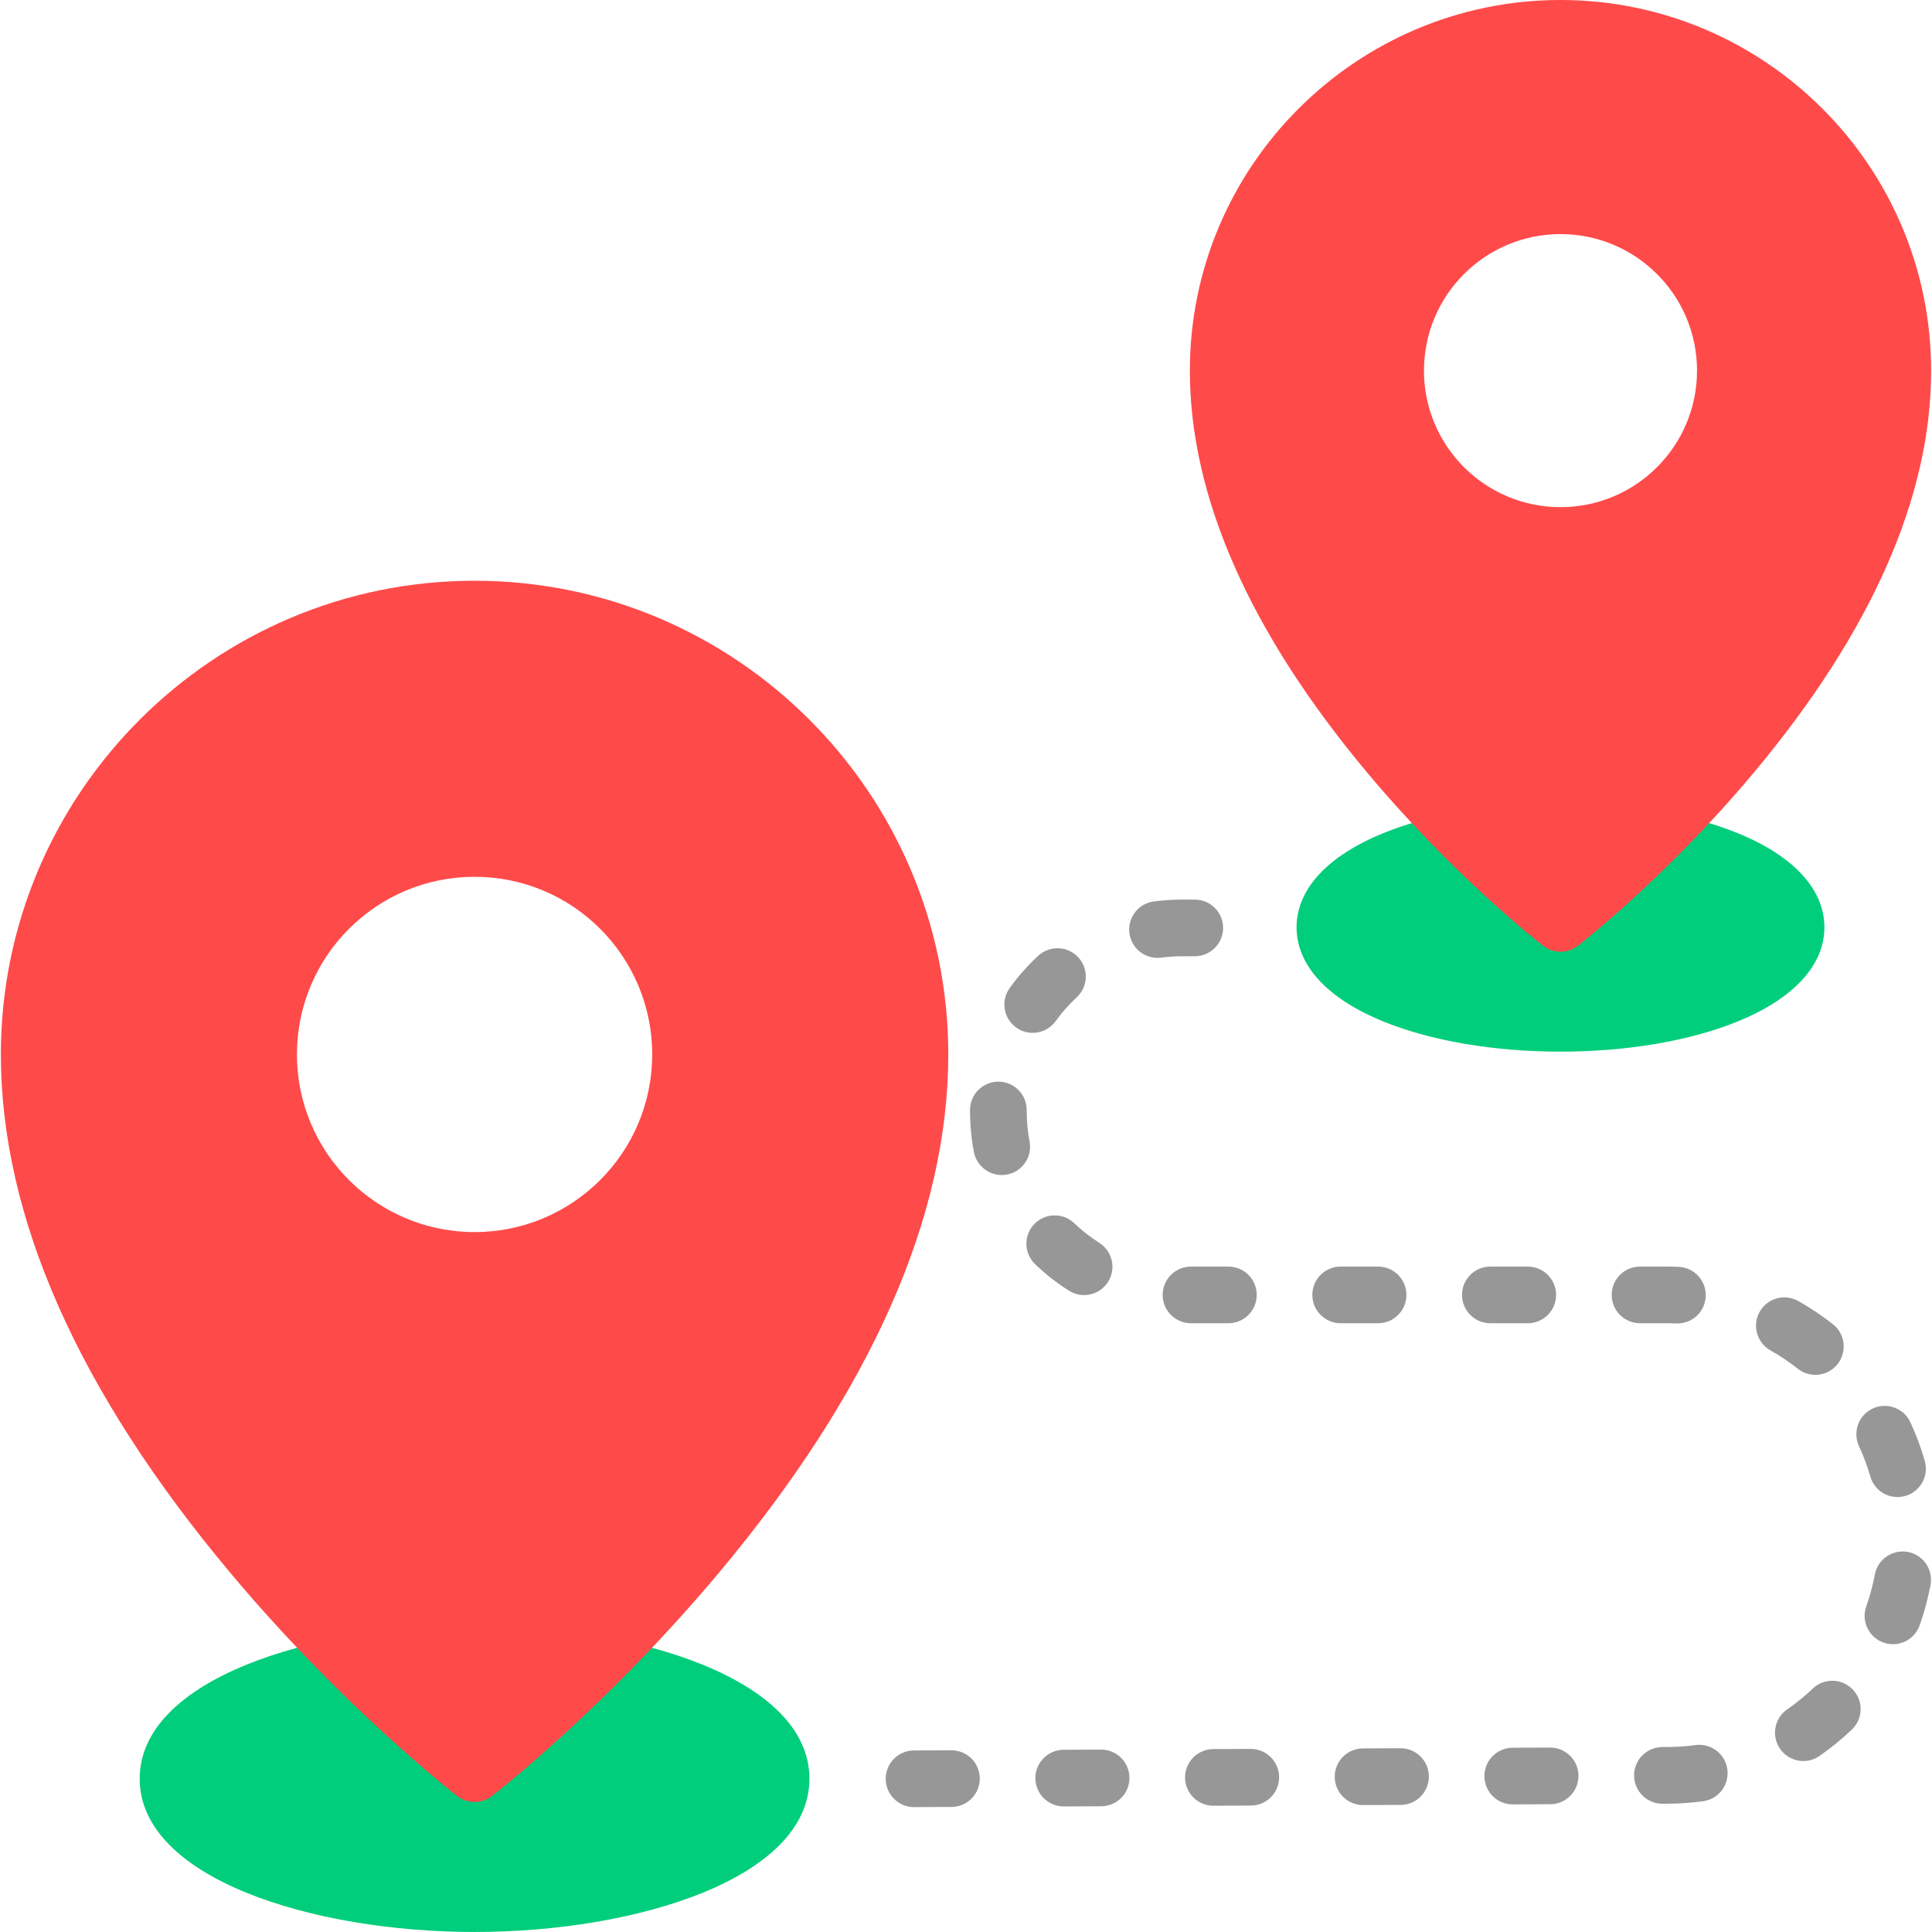 <svg width="100" height="100" viewBox="0 0 100 100" fill="none" xmlns="http://www.w3.org/2000/svg">
<g id="Frame" clip-path="url(#clip0_314_24020)">
<g id="Group">
<path id="Vector" d="M24.564 84.135C16.161 84.135 7.231 86.915 7.231 92.067C7.231 97.219 16.162 99.999 24.564 99.999C32.966 99.999 41.896 97.219 41.896 92.067C41.896 86.915 32.966 84.135 24.564 84.135Z" fill="#00CE7C"/>
<path id="Vector_2" d="M24.564 30.059C11.044 30.059 0.045 41.058 0.045 54.578C0.045 62.972 4.038 71.997 11.914 81.402C17.712 88.327 23.426 92.777 23.666 92.963C23.923 93.162 24.239 93.27 24.564 93.27C24.889 93.27 25.205 93.162 25.461 92.963C25.702 92.777 31.416 88.327 37.214 81.402C45.09 71.997 49.083 62.971 49.083 54.578C49.083 41.058 38.084 30.059 24.564 30.059ZM33.758 54.578C33.758 59.655 29.642 63.772 24.564 63.772C19.486 63.772 15.37 59.655 15.37 54.578C15.37 49.5 19.486 45.383 24.564 45.383C29.642 45.383 33.758 49.5 33.758 54.578Z" fill="#FF4A4A"/>
<path id="Vector_3" d="M89.947 43.125C87.472 42.117 84.213 41.562 80.771 41.562C77.328 41.562 74.069 42.117 71.595 43.125C68.703 44.304 67.11 46.034 67.11 47.997C67.11 49.96 68.702 51.691 71.595 52.869C74.069 53.877 77.328 54.433 80.771 54.433C84.213 54.433 87.472 53.877 89.947 52.869C92.838 51.691 94.431 49.96 94.431 47.997C94.431 46.034 92.838 44.304 89.947 43.125Z" fill="#00CE7C"/>
<path id="Vector_4" d="M80.771 0C70.193 0 61.587 8.606 61.587 19.184C61.587 25.717 64.683 32.726 70.788 40.018C75.268 45.368 79.688 48.81 79.874 48.954C80.131 49.153 80.446 49.261 80.771 49.261C81.096 49.261 81.412 49.153 81.669 48.954C81.855 48.81 86.275 45.368 90.754 40.018C96.859 32.727 99.955 25.717 99.955 19.184C99.954 8.606 91.349 0 80.771 0ZM87.838 19.184C87.838 23.086 84.674 26.25 80.771 26.25C76.868 26.25 73.704 23.086 73.704 19.184C73.704 15.281 76.868 12.117 80.771 12.117C84.674 12.117 87.838 15.281 87.838 19.184Z" fill="#FF4A4A"/>
<path id="Vector_5" d="M47.31 93.536C46.922 93.536 46.55 93.382 46.276 93.109C46.001 92.835 45.846 92.464 45.844 92.076C45.843 91.883 45.88 91.692 45.953 91.514C46.026 91.336 46.133 91.174 46.269 91.037C46.404 90.9 46.565 90.791 46.743 90.717C46.92 90.642 47.111 90.604 47.303 90.603L49.24 90.594H49.247C49.635 90.594 50.007 90.748 50.282 91.021C50.556 91.295 50.712 91.666 50.713 92.054C50.714 92.246 50.677 92.437 50.604 92.616C50.531 92.794 50.424 92.956 50.289 93.093C50.153 93.23 49.992 93.338 49.814 93.413C49.637 93.487 49.446 93.526 49.254 93.527L47.317 93.536H47.31ZM55.057 93.501C54.669 93.501 54.297 93.347 54.023 93.073C53.748 92.8 53.593 92.428 53.591 92.041C53.59 91.848 53.627 91.657 53.7 91.479C53.773 91.301 53.88 91.139 54.016 91.002C54.151 90.865 54.312 90.756 54.49 90.682C54.667 90.607 54.858 90.569 55.051 90.568L56.987 90.559H56.994C57.382 90.559 57.754 90.713 58.029 90.986C58.303 91.26 58.459 91.631 58.46 92.019C58.461 92.211 58.424 92.402 58.351 92.581C58.279 92.759 58.171 92.921 58.036 93.058C57.9 93.195 57.739 93.303 57.561 93.378C57.384 93.452 57.193 93.491 57.001 93.492L55.064 93.501H55.057ZM62.804 93.465C62.417 93.465 62.045 93.312 61.77 93.038C61.495 92.764 61.34 92.393 61.338 92.005C61.337 91.813 61.374 91.622 61.447 91.444C61.52 91.266 61.627 91.103 61.763 90.967C61.898 90.83 62.06 90.721 62.237 90.647C62.415 90.572 62.605 90.533 62.798 90.532L64.734 90.524H64.741C65.129 90.524 65.501 90.677 65.776 90.951C66.05 91.224 66.206 91.596 66.207 91.983C66.208 92.176 66.171 92.367 66.098 92.545C66.025 92.723 65.918 92.885 65.783 93.022C65.647 93.159 65.486 93.268 65.308 93.342C65.131 93.417 64.94 93.456 64.748 93.456L62.811 93.465H62.804ZM70.552 93.43C70.164 93.43 69.792 93.276 69.517 93.003C69.242 92.729 69.087 92.358 69.085 91.97C69.085 91.778 69.122 91.587 69.194 91.409C69.267 91.23 69.375 91.068 69.51 90.931C69.646 90.795 69.807 90.686 69.984 90.611C70.162 90.537 70.353 90.498 70.545 90.497L72.482 90.489H72.489C72.878 90.488 73.251 90.641 73.526 90.916C73.802 91.19 73.957 91.563 73.958 91.952C73.959 92.341 73.805 92.714 73.531 92.99C73.257 93.265 72.884 93.42 72.495 93.421L70.558 93.43H70.552ZM78.299 93.395C77.911 93.395 77.539 93.242 77.264 92.968C76.989 92.694 76.834 92.323 76.832 91.935C76.832 91.743 76.869 91.552 76.942 91.374C77.014 91.195 77.122 91.033 77.257 90.896C77.393 90.76 77.554 90.651 77.731 90.576C77.909 90.502 78.1 90.463 78.292 90.462L80.229 90.454H80.236C80.624 90.454 80.995 90.607 81.27 90.881C81.545 91.154 81.7 91.526 81.702 91.913C81.703 92.106 81.666 92.297 81.593 92.475C81.52 92.653 81.413 92.815 81.277 92.952C81.142 93.089 80.981 93.198 80.803 93.272C80.625 93.347 80.435 93.385 80.242 93.386L78.305 93.395H78.299ZM86.046 93.36C85.658 93.36 85.286 93.206 85.012 92.933C84.737 92.659 84.582 92.288 84.58 91.901C84.579 91.708 84.616 91.517 84.689 91.339C84.761 91.161 84.869 90.998 85.004 90.862C85.14 90.725 85.301 90.616 85.478 90.541C85.656 90.467 85.847 90.428 86.039 90.427L86.314 90.426C86.803 90.424 87.291 90.389 87.776 90.323C88.158 90.275 88.544 90.381 88.849 90.616C89.154 90.85 89.355 91.196 89.407 91.577C89.46 91.959 89.361 92.346 89.131 92.655C88.9 92.963 88.558 93.169 88.177 93.228C87.569 93.312 86.946 93.356 86.327 93.359L86.053 93.36H86.046ZM93.341 91.151C93.028 91.151 92.724 91.051 92.472 90.866C92.22 90.681 92.034 90.421 91.941 90.122C91.847 89.824 91.852 89.504 91.953 89.208C92.054 88.913 92.248 88.657 92.504 88.479C92.973 88.154 93.415 87.793 93.828 87.4C94.11 87.132 94.486 86.986 94.875 86.996C95.264 87.005 95.633 87.169 95.901 87.45C96.17 87.732 96.315 88.108 96.306 88.497C96.296 88.886 96.133 89.255 95.851 89.523C95.329 90.021 94.769 90.478 94.176 90.889C93.931 91.06 93.639 91.151 93.341 91.151ZM97.978 85.104C97.744 85.104 97.512 85.047 97.303 84.939C97.095 84.831 96.915 84.674 96.78 84.482C96.645 84.29 96.557 84.069 96.525 83.836C96.494 83.603 96.518 83.366 96.597 83.145C96.788 82.609 96.937 82.058 97.042 81.499C97.114 81.117 97.335 80.779 97.656 80.559C97.978 80.34 98.373 80.257 98.755 80.329C99.137 80.401 99.475 80.622 99.694 80.943C99.913 81.264 99.996 81.659 99.924 82.041C99.79 82.751 99.602 83.449 99.359 84.13C99.258 84.415 99.07 84.661 98.823 84.836C98.576 85.01 98.281 85.104 97.978 85.104ZM98.216 77.487C97.898 77.486 97.588 77.383 97.334 77.191C97.08 76.999 96.895 76.73 96.807 76.424C96.65 75.877 96.45 75.343 96.209 74.827C96.055 74.476 96.043 74.079 96.178 73.719C96.313 73.36 96.583 73.068 96.931 72.906C97.279 72.744 97.676 72.724 98.038 72.852C98.4 72.979 98.698 73.243 98.867 73.587C99.173 74.242 99.427 74.92 99.626 75.615C99.689 75.834 99.7 76.064 99.659 76.287C99.617 76.51 99.525 76.721 99.388 76.903C99.251 77.084 99.074 77.231 98.871 77.333C98.667 77.434 98.443 77.487 98.216 77.487ZM93.963 71.161C93.633 71.161 93.313 71.05 93.055 70.845C92.608 70.492 92.134 70.175 91.638 69.895C91.47 69.8 91.323 69.674 91.204 69.522C91.085 69.371 90.997 69.197 90.945 69.012C90.893 68.826 90.879 68.632 90.902 68.441C90.925 68.25 90.985 68.065 91.08 67.898C91.174 67.73 91.301 67.582 91.453 67.463C91.604 67.345 91.778 67.257 91.963 67.205C92.148 67.153 92.342 67.138 92.534 67.162C92.725 67.185 92.909 67.245 93.077 67.34C93.706 67.694 94.306 68.096 94.873 68.543C95.178 68.784 95.375 69.137 95.42 69.523C95.466 69.909 95.356 70.297 95.115 70.603C94.978 70.777 94.803 70.918 94.603 71.014C94.403 71.111 94.185 71.161 93.963 71.161ZM86.825 68.503C86.803 68.503 86.781 68.502 86.759 68.501C86.594 68.494 86.429 68.49 86.264 68.49H84.887C84.694 68.49 84.504 68.453 84.326 68.379C84.148 68.305 83.986 68.197 83.85 68.061C83.714 67.925 83.606 67.763 83.532 67.585C83.458 67.407 83.421 67.217 83.421 67.024C83.421 66.831 83.458 66.641 83.532 66.463C83.606 66.285 83.714 66.123 83.85 65.987C83.986 65.851 84.148 65.743 84.326 65.669C84.504 65.596 84.694 65.558 84.887 65.558H86.264C86.471 65.558 86.681 65.562 86.888 65.572C87.081 65.58 87.269 65.626 87.444 65.708C87.618 65.789 87.775 65.904 87.905 66.046C88.035 66.188 88.136 66.355 88.202 66.536C88.267 66.717 88.297 66.909 88.288 67.101C88.272 67.478 88.11 67.835 87.838 68.096C87.565 68.357 87.202 68.503 86.825 68.503ZM79.077 68.491H77.14C76.751 68.491 76.378 68.336 76.103 68.061C75.828 67.786 75.674 67.413 75.674 67.024C75.674 66.635 75.828 66.262 76.103 65.987C76.378 65.712 76.751 65.558 77.14 65.558H79.077C79.466 65.558 79.838 65.712 80.114 65.987C80.388 66.262 80.543 66.635 80.543 67.024C80.543 67.413 80.388 67.786 80.114 68.061C79.838 68.336 79.466 68.491 79.077 68.491ZM71.329 68.491H69.393C69.004 68.491 68.631 68.336 68.356 68.061C68.081 67.786 67.926 67.413 67.926 67.024C67.926 66.635 68.081 66.262 68.356 65.987C68.631 65.712 69.004 65.558 69.393 65.558H71.329C71.718 65.558 72.091 65.712 72.366 65.987C72.641 66.262 72.796 66.635 72.796 67.024C72.796 67.413 72.641 67.786 72.366 68.061C72.091 68.336 71.718 68.491 71.329 68.491ZM63.582 68.491H61.645C61.256 68.491 60.883 68.336 60.608 68.061C60.333 67.786 60.179 67.413 60.179 67.024C60.179 66.635 60.333 66.262 60.608 65.987C60.883 65.712 61.256 65.558 61.645 65.558H63.582C63.971 65.558 64.344 65.712 64.619 65.987C64.894 66.262 65.048 66.635 65.048 67.024C65.048 67.413 64.894 67.786 64.619 68.061C64.344 68.336 63.971 68.491 63.582 68.491ZM56.111 67.032C55.835 67.032 55.564 66.954 55.331 66.806C54.7 66.408 54.112 65.947 53.574 65.43C53.436 65.297 53.325 65.138 53.247 64.961C53.17 64.785 53.129 64.595 53.125 64.402C53.121 64.21 53.155 64.018 53.226 63.839C53.296 63.66 53.401 63.496 53.534 63.357C53.668 63.218 53.827 63.107 54.004 63.03C54.18 62.953 54.37 62.911 54.562 62.908C54.755 62.904 54.946 62.938 55.126 63.008C55.305 63.079 55.469 63.184 55.607 63.317C56.001 63.696 56.433 64.034 56.895 64.325C57.164 64.495 57.371 64.748 57.484 65.045C57.597 65.342 57.61 65.668 57.522 65.974C57.433 66.279 57.248 66.548 56.993 66.739C56.739 66.93 56.429 67.032 56.111 67.032ZM51.849 60.82C51.51 60.819 51.18 60.701 50.918 60.485C50.656 60.268 50.477 59.968 50.411 59.634C50.277 58.94 50.209 58.234 50.209 57.527L50.21 57.412C50.22 57.027 50.382 56.662 50.659 56.395C50.937 56.129 51.308 55.982 51.693 55.986C52.077 55.991 52.445 56.146 52.716 56.419C52.987 56.692 53.14 57.061 53.142 57.446L53.142 57.527C53.142 58.047 53.192 58.568 53.29 59.073C53.332 59.285 53.326 59.504 53.272 59.714C53.219 59.924 53.12 60.12 52.982 60.287C52.845 60.454 52.672 60.588 52.476 60.68C52.28 60.773 52.066 60.82 51.849 60.82ZM53.452 53.46C53.182 53.46 52.918 53.386 52.688 53.245C52.458 53.104 52.271 52.903 52.148 52.663C52.025 52.423 51.971 52.154 51.991 51.885C52.011 51.616 52.105 51.358 52.262 51.139C52.697 50.533 53.192 49.974 53.74 49.468C54.026 49.205 54.405 49.065 54.793 49.081C55.182 49.096 55.548 49.266 55.812 49.552C56.076 49.838 56.215 50.217 56.199 50.605C56.184 50.994 56.014 51.36 55.728 51.624C55.327 51.995 54.963 52.405 54.644 52.849C54.508 53.039 54.329 53.193 54.122 53.299C53.915 53.405 53.685 53.461 53.452 53.46ZM59.907 49.58C59.536 49.578 59.179 49.436 58.908 49.182C58.637 48.928 58.473 48.58 58.449 48.209C58.425 47.838 58.542 47.472 58.777 47.185C59.012 46.897 59.348 46.709 59.716 46.66C60.199 46.596 60.685 46.563 61.172 46.563H61.842C62.652 46.563 63.308 47.22 63.308 48.03C63.308 48.84 62.652 49.496 61.842 49.496H61.172C60.814 49.496 60.454 49.52 60.103 49.567C60.038 49.576 59.973 49.58 59.907 49.58Z" fill="#979797"/>
</g>
</g>
<defs>
<clipPath id="clip0_314_24020">
<rect width="100" height="100" fill="white"/>
</clipPath>
</defs>
</svg>
